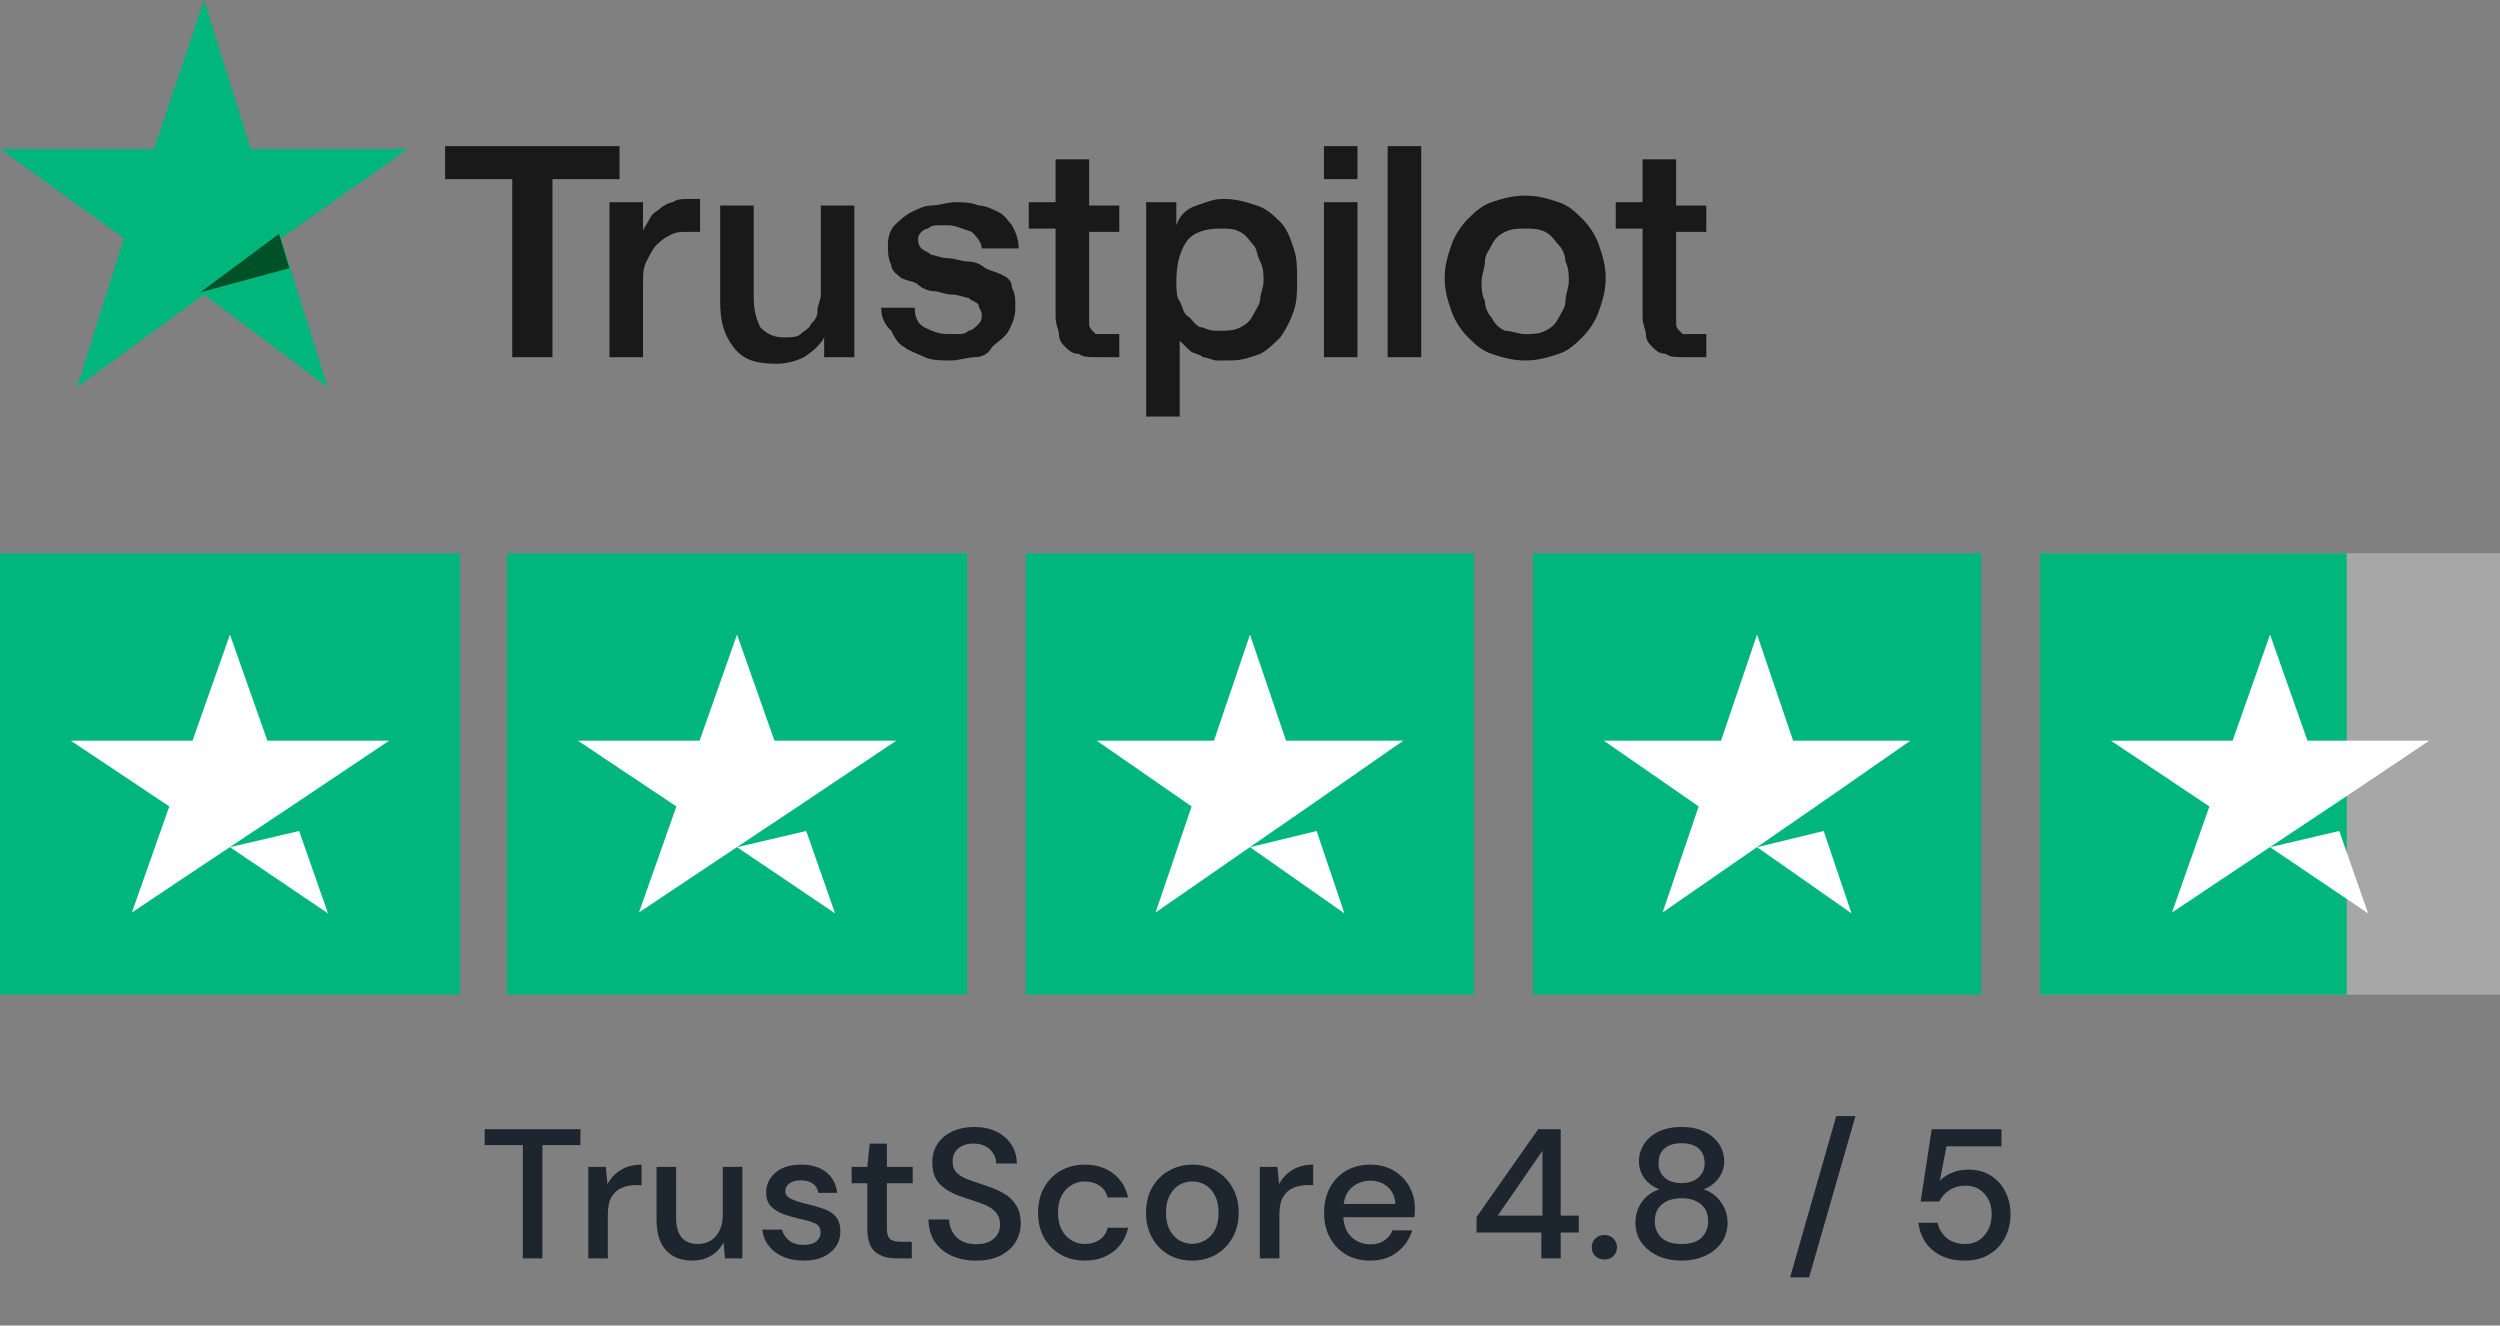 <svg width="149" height="79" viewBox="0 0 149 79" fill="none" xmlns="http://www.w3.org/2000/svg">
<rect x="0" y="0" width="149" height="79" fill="#808080" stroke="none"/>
<path d="M26.529 8.711H36.925V10.676H32.927V21.288H30.528V10.676H26.529V8.711ZM36.325 12.051H38.324V13.82C38.324 13.623 38.524 13.427 38.724 13.034C38.924 12.641 39.124 12.641 39.324 12.444C39.524 12.248 39.924 12.051 40.123 12.051C40.323 11.855 40.723 11.855 41.123 11.855H41.723V13.82H40.923C40.523 13.82 40.323 13.82 39.924 14.017C39.524 14.213 39.324 14.409 39.124 14.606C38.924 14.803 38.724 15.196 38.524 15.589C38.324 15.982 38.324 16.375 38.324 16.964V21.288H36.325V12.051ZM51.119 21.288H49.119V20.108C48.92 20.502 48.52 20.895 47.92 21.288C47.52 21.484 46.92 21.681 46.321 21.681C45.121 21.681 44.322 21.484 43.722 20.698C43.122 19.912 42.922 19.126 42.922 17.947V12.248H44.921V17.75C44.921 18.536 45.121 19.126 45.321 19.519C45.721 19.912 46.121 20.108 46.721 20.108C47.12 20.108 47.52 20.108 47.72 19.912C47.92 19.715 48.32 19.519 48.32 19.322C48.52 19.126 48.72 18.929 48.72 18.536C48.72 18.143 48.92 17.947 48.92 17.554V12.248H50.919V21.288H51.119ZM54.517 18.34C54.517 18.929 54.717 19.322 55.117 19.519C55.517 19.715 55.916 19.912 56.516 19.912H57.116C57.316 19.912 57.516 19.912 57.716 19.715C57.916 19.715 58.115 19.519 58.315 19.322C58.515 19.126 58.515 18.929 58.515 18.733C58.515 18.536 58.315 18.34 58.315 18.143C58.115 17.947 57.916 17.947 57.716 17.75C57.516 17.75 57.116 17.554 56.716 17.554C56.316 17.554 55.916 17.357 55.717 17.357C55.317 17.357 54.917 17.161 54.717 16.964C54.517 16.768 54.117 16.768 53.717 16.571C53.517 16.375 53.118 16.178 53.118 15.785C52.918 15.392 52.918 14.999 52.918 14.606C52.918 14.017 53.118 13.623 53.318 13.427C53.517 13.23 53.917 12.837 54.317 12.641C54.717 12.444 55.117 12.248 55.517 12.248C55.916 12.248 56.516 12.051 56.916 12.051C57.316 12.051 57.916 12.051 58.315 12.248C58.715 12.248 59.115 12.444 59.515 12.641C59.915 12.837 60.115 13.23 60.315 13.427C60.514 13.82 60.714 14.213 60.714 14.803H58.515C58.515 14.409 58.115 14.017 57.916 13.82C57.316 13.623 56.916 13.427 56.516 13.427H55.916C55.717 13.427 55.517 13.427 55.317 13.623C55.117 13.623 54.917 13.82 54.917 13.82C54.784 13.951 54.717 14.082 54.717 14.213C54.717 14.409 54.717 14.606 54.917 14.803C55.117 14.999 55.317 14.999 55.517 15.196C55.717 15.196 56.116 15.392 56.516 15.392C56.916 15.392 57.316 15.589 57.716 15.589C58.115 15.589 58.515 15.785 58.715 15.982C59.115 16.178 59.315 16.178 59.715 16.375C60.115 16.571 60.315 16.768 60.315 17.161C60.514 17.554 60.514 17.75 60.514 18.34C60.514 18.929 60.315 19.322 60.115 19.715C59.915 20.108 59.515 20.305 59.115 20.698C58.915 21.091 58.515 21.288 58.115 21.288C57.716 21.288 57.116 21.484 56.716 21.484C56.116 21.484 55.517 21.484 55.117 21.288C54.717 21.091 54.117 20.895 53.917 20.698C53.517 20.502 53.318 20.108 53.118 19.715C52.718 19.322 52.518 18.929 52.518 18.34H54.517ZM61.314 12.051H62.913V9.497H64.912V12.248H66.712V13.82H64.912V19.322C64.912 19.453 64.979 19.584 65.112 19.715L65.312 19.912H66.712V21.288H65.512C64.912 21.288 64.513 21.288 64.313 21.091C63.913 21.091 63.713 20.895 63.513 20.698C63.313 20.502 63.113 20.305 63.113 19.912C63.113 19.715 62.913 19.322 62.913 18.929V13.623H61.314V12.051ZM68.111 12.051H70.11V13.427C70.31 12.837 70.71 12.444 71.309 12.248C71.909 12.051 72.309 11.855 72.909 11.855C73.709 11.855 74.308 12.051 74.908 12.248C75.508 12.444 75.907 12.837 76.307 13.23C76.707 13.623 76.907 14.213 77.107 14.803C77.307 15.392 77.307 15.982 77.307 16.768C77.307 17.357 77.307 17.947 77.107 18.536C76.907 19.126 76.707 19.519 76.307 20.108C75.907 20.502 75.508 20.895 75.108 21.091C74.508 21.288 74.108 21.484 73.309 21.484H72.509C72.309 21.484 71.909 21.288 71.709 21.288C71.51 21.091 71.11 21.091 70.91 20.895L70.31 20.305V24.825H68.311V12.051H68.111ZM75.308 16.768C75.308 16.375 75.308 15.982 75.108 15.589C74.908 15.196 74.908 14.803 74.708 14.606C74.508 14.409 74.308 14.017 73.908 13.82C73.509 13.623 73.309 13.623 72.709 13.623C71.909 13.623 71.11 13.82 70.71 14.409C70.31 14.999 70.11 15.785 70.11 16.768C70.11 17.161 70.11 17.75 70.31 17.947C70.51 18.34 70.51 18.733 70.91 18.929C71.11 19.126 71.309 19.519 71.709 19.519C72.109 19.715 72.309 19.715 72.709 19.715C73.109 19.715 73.509 19.715 73.908 19.519C74.308 19.322 74.508 19.126 74.708 18.733C74.908 18.34 75.108 18.143 75.108 17.75C75.108 17.554 75.308 17.161 75.308 16.768ZM78.906 8.711H80.905V10.676H78.906V8.711ZM78.906 12.051H80.905V21.288H78.906V12.051ZM82.704 8.711H84.704V21.288H82.704V8.711ZM90.901 21.484C90.101 21.484 89.501 21.288 88.902 21.091C88.302 20.895 87.902 20.502 87.502 20.108C87.103 19.715 86.703 19.126 86.503 18.536C86.303 17.947 86.103 17.357 86.103 16.571C86.103 15.785 86.303 15.196 86.503 14.606C86.703 14.017 87.103 13.427 87.502 13.034C87.902 12.641 88.302 12.248 88.902 12.051C89.501 11.855 90.101 11.658 90.901 11.658C91.7 11.658 92.3 11.855 92.9 12.051C93.5 12.248 93.899 12.641 94.3 13.034C94.699 13.427 95.099 14.017 95.298 14.606C95.499 15.196 95.699 15.785 95.699 16.571C95.699 17.357 95.499 17.947 95.298 18.536C95.099 19.126 94.699 19.715 94.3 20.108C93.899 20.502 93.5 20.895 92.9 21.091C92.3 21.288 91.7 21.484 90.901 21.484ZM90.901 19.912C91.301 19.912 91.7 19.912 92.1 19.715C92.5 19.519 92.7 19.322 92.9 18.929C93.1 18.536 93.3 18.34 93.3 17.947C93.3 17.554 93.5 17.161 93.5 16.768C93.5 16.375 93.5 15.982 93.3 15.589C93.3 15.196 93.1 14.803 92.9 14.606C92.7 14.409 92.5 14.017 92.1 13.82C91.7 13.623 91.301 13.623 90.901 13.623C90.501 13.623 90.101 13.623 89.701 13.82C89.302 14.017 89.102 14.213 88.902 14.606C88.702 14.999 88.502 15.196 88.502 15.589C88.502 15.982 88.302 16.375 88.302 16.768C88.302 17.161 88.302 17.554 88.502 17.947C88.502 18.34 88.702 18.733 88.902 18.929C89.102 19.322 89.302 19.519 89.701 19.715C90.101 19.715 90.501 19.912 90.901 19.912ZM96.298 12.051H97.898V9.497H99.897V12.248H101.696V13.82H99.897V19.322C99.897 19.453 99.964 19.584 100.097 19.715L100.296 19.912H101.696V21.288H100.497C99.897 21.288 99.497 21.288 99.297 21.091C98.897 21.091 98.698 20.895 98.497 20.698C98.298 20.502 98.097 20.305 98.097 19.912C98.097 19.715 97.898 19.322 97.898 18.929V13.623H96.298V12.051Z" fill="#191919"/>
<path d="M24.319 8.878H14.95L12.159 0L9.169 8.878H0L7.375 14.205L4.585 23.083L12.159 17.559L19.535 23.083L16.744 14.205L24.319 8.878Z" fill="#00B67A"/>
<path d="M17.244 15.986L16.632 13.937L11.938 17.421L17.244 15.986Z" fill="#005128"/>
<path d="M27.41 32.976H0V59.283H27.41V32.976Z" fill="#00B67A"/>
<path d="M13.705 50.492L17.828 49.526L19.549 54.437L13.705 50.492ZM23.193 44.144H15.935L13.705 37.822L11.474 44.144H4.217L10.091 48.063L7.86 54.385L13.733 50.466L17.347 48.063L23.193 44.144Z" fill="white"/>
<path d="M57.632 32.976H30.221V59.283H57.632V32.976Z" fill="#00B67A"/>
<path d="M43.927 50.492L48.05 49.526L49.771 54.437L43.927 50.492ZM53.415 44.144H46.157L43.927 37.822L41.696 44.144H34.438L40.313 48.063L38.082 54.385L43.955 50.466L47.569 48.063L53.415 44.144Z" fill="white"/>
<path d="M87.854 32.976H61.146V59.283H87.854V32.976Z" fill="#00B67A"/>
<path d="M74.5 50.492L78.47 49.526L80.128 54.437L74.5 50.492ZM83.637 44.144H76.648L74.5 37.822L72.352 44.144H65.363L71.02 48.063L68.872 54.385L74.527 50.466L78.007 48.063L83.637 44.144Z" fill="white"/>
<path d="M118.075 32.976H91.368V59.283H118.075V32.976Z" fill="#00B67A"/>
<path d="M104.721 50.492L108.692 49.526L110.351 54.437L104.721 50.492ZM113.859 44.144H106.869L104.721 37.822L102.573 44.144H95.585L101.241 48.063L99.092 54.385L104.748 50.466L108.23 48.063L113.859 44.144Z" fill="white"/>
<path d="M149 32.976H121.59V59.283H149V32.976Z" fill="#A7A7A7"/>
<path d="M139.863 32.976H121.59V59.283H139.863V32.976Z" fill="#00B67A"/>
<path d="M135.295 50.492L139.418 49.526L141.139 54.437L135.295 50.492ZM144.783 44.144H137.525L135.295 37.822L133.064 44.144H125.806L131.681 48.063L129.45 54.385L135.323 50.466L138.937 48.063L144.783 44.144Z" fill="white"/>
<path d="M31.162 75V68.246H28.885V67.3H34.594V68.246H32.328V75H31.162ZM35.061 75V69.544H36.106L36.205 70.578C36.396 70.219 36.66 69.936 36.997 69.731C37.342 69.518 37.756 69.412 38.24 69.412V70.633H37.921C37.599 70.633 37.309 70.688 37.052 70.798C36.803 70.901 36.601 71.08 36.447 71.337C36.301 71.586 36.227 71.935 36.227 72.382V75H35.061ZM41.253 75.132C40.593 75.132 40.072 74.927 39.691 74.516C39.317 74.105 39.13 73.493 39.13 72.679V69.544H40.296V72.558C40.296 73.614 40.729 74.142 41.594 74.142C42.027 74.142 42.382 73.988 42.661 73.68C42.94 73.372 43.079 72.932 43.079 72.36V69.544H44.245V75H43.211L43.123 74.043C42.954 74.38 42.705 74.648 42.375 74.846C42.052 75.037 41.678 75.132 41.253 75.132ZM47.906 75.132C47.217 75.132 46.648 74.963 46.201 74.626C45.754 74.289 45.497 73.841 45.431 73.284H46.608C46.667 73.533 46.806 73.75 47.026 73.933C47.246 74.109 47.536 74.197 47.895 74.197C48.247 74.197 48.504 74.124 48.665 73.977C48.827 73.83 48.907 73.662 48.907 73.471C48.907 73.192 48.794 73.005 48.566 72.91C48.346 72.807 48.038 72.716 47.642 72.635C47.334 72.569 47.026 72.481 46.718 72.371C46.417 72.261 46.164 72.107 45.959 71.909C45.761 71.704 45.662 71.429 45.662 71.084C45.662 70.607 45.846 70.211 46.212 69.896C46.579 69.573 47.092 69.412 47.752 69.412C48.361 69.412 48.852 69.559 49.226 69.852C49.608 70.145 49.831 70.56 49.897 71.095H48.775C48.739 70.86 48.629 70.677 48.445 70.545C48.269 70.413 48.031 70.347 47.73 70.347C47.437 70.347 47.209 70.409 47.048 70.534C46.887 70.651 46.806 70.805 46.806 70.996C46.806 71.187 46.916 71.337 47.136 71.447C47.364 71.557 47.66 71.656 48.027 71.744C48.394 71.825 48.731 71.92 49.039 72.03C49.355 72.133 49.608 72.287 49.798 72.492C49.989 72.697 50.084 72.998 50.084 73.394C50.092 73.893 49.897 74.307 49.501 74.637C49.112 74.967 48.581 75.132 47.906 75.132ZM53.441 75C52.906 75 52.48 74.872 52.165 74.615C51.85 74.351 51.692 73.885 51.692 73.218V70.523H50.757V69.544H51.692L51.835 68.158H52.858V69.544H54.398V70.523H52.858V73.218C52.858 73.519 52.92 73.728 53.045 73.845C53.177 73.955 53.401 74.01 53.716 74.01H54.343V75H53.441ZM58.185 75.132C57.621 75.132 57.126 75.033 56.7 74.835C56.275 74.637 55.941 74.355 55.699 73.988C55.465 73.621 55.344 73.185 55.336 72.679H56.568C56.576 73.09 56.719 73.438 56.997 73.724C57.276 74.01 57.668 74.153 58.174 74.153C58.622 74.153 58.97 74.047 59.219 73.834C59.476 73.614 59.604 73.335 59.604 72.998C59.604 72.727 59.542 72.507 59.417 72.338C59.3 72.169 59.135 72.03 58.922 71.92C58.717 71.81 58.479 71.711 58.207 71.623C57.936 71.535 57.65 71.44 57.349 71.337C56.755 71.139 56.308 70.882 56.007 70.567C55.714 70.252 55.567 69.837 55.567 69.324C55.56 68.891 55.659 68.514 55.864 68.191C56.077 67.868 56.37 67.619 56.744 67.443C57.126 67.26 57.569 67.168 58.075 67.168C58.574 67.168 59.01 67.26 59.384 67.443C59.766 67.626 60.063 67.883 60.275 68.213C60.488 68.536 60.598 68.913 60.605 69.346H59.373C59.373 69.148 59.322 68.961 59.219 68.785C59.117 68.602 58.966 68.451 58.768 68.334C58.57 68.217 58.328 68.158 58.042 68.158C57.676 68.151 57.371 68.242 57.129 68.433C56.895 68.624 56.777 68.888 56.777 69.225C56.777 69.526 56.865 69.757 57.041 69.918C57.217 70.079 57.459 70.215 57.767 70.325C58.075 70.428 58.427 70.549 58.823 70.688C59.205 70.813 59.546 70.963 59.846 71.139C60.147 71.315 60.385 71.546 60.561 71.832C60.745 72.118 60.836 72.481 60.836 72.921C60.836 73.31 60.737 73.673 60.539 74.01C60.341 74.34 60.044 74.611 59.648 74.824C59.252 75.029 58.765 75.132 58.185 75.132ZM64.652 75.132C64.117 75.132 63.636 75.011 63.211 74.769C62.793 74.527 62.463 74.193 62.221 73.768C61.986 73.335 61.869 72.837 61.869 72.272C61.869 71.707 61.986 71.212 62.221 70.787C62.463 70.354 62.793 70.017 63.211 69.775C63.636 69.533 64.117 69.412 64.652 69.412C65.327 69.412 65.891 69.588 66.346 69.94C66.808 70.292 67.105 70.769 67.237 71.37H66.016C65.943 71.069 65.781 70.835 65.532 70.666C65.283 70.497 64.989 70.413 64.652 70.413C64.366 70.413 64.102 70.486 63.86 70.633C63.618 70.772 63.424 70.981 63.277 71.26C63.13 71.531 63.057 71.869 63.057 72.272C63.057 72.675 63.13 73.016 63.277 73.295C63.424 73.566 63.618 73.775 63.86 73.922C64.102 74.069 64.366 74.142 64.652 74.142C64.989 74.142 65.283 74.058 65.532 73.889C65.781 73.72 65.943 73.482 66.016 73.174H67.237C67.112 73.761 66.819 74.234 66.357 74.593C65.895 74.952 65.327 75.132 64.652 75.132ZM71.054 75.132C70.533 75.132 70.064 75.015 69.646 74.78C69.235 74.538 68.909 74.204 68.667 73.779C68.425 73.346 68.304 72.844 68.304 72.272C68.304 71.7 68.425 71.201 68.667 70.776C68.916 70.343 69.25 70.01 69.668 69.775C70.086 69.533 70.551 69.412 71.065 69.412C71.585 69.412 72.051 69.533 72.462 69.775C72.88 70.01 73.21 70.343 73.452 70.776C73.701 71.201 73.826 71.7 73.826 72.272C73.826 72.844 73.701 73.346 73.452 73.779C73.21 74.204 72.88 74.538 72.462 74.78C72.044 75.015 71.574 75.132 71.054 75.132ZM71.054 74.131C71.332 74.131 71.589 74.061 71.824 73.922C72.066 73.783 72.26 73.577 72.407 73.306C72.553 73.027 72.627 72.683 72.627 72.272C72.627 71.861 72.553 71.52 72.407 71.249C72.267 70.97 72.077 70.761 71.835 70.622C71.6 70.483 71.343 70.413 71.065 70.413C70.786 70.413 70.526 70.483 70.284 70.622C70.049 70.761 69.858 70.97 69.712 71.249C69.565 71.52 69.492 71.861 69.492 72.272C69.492 72.683 69.565 73.027 69.712 73.306C69.858 73.577 70.049 73.783 70.284 73.922C70.518 74.061 70.775 74.131 71.054 74.131ZM75.087 75V69.544H76.132L76.231 70.578C76.421 70.219 76.685 69.936 77.023 69.731C77.367 69.518 77.782 69.412 78.266 69.412V70.633H77.947C77.624 70.633 77.334 70.688 77.078 70.798C76.828 70.901 76.627 71.08 76.473 71.337C76.326 71.586 76.253 71.935 76.253 72.382V75H75.087ZM81.667 75.132C81.132 75.132 80.655 75.015 80.237 74.78C79.826 74.538 79.504 74.204 79.269 73.779C79.034 73.354 78.917 72.859 78.917 72.294C78.917 71.722 79.031 71.22 79.258 70.787C79.493 70.354 79.815 70.017 80.226 69.775C80.644 69.533 81.128 69.412 81.678 69.412C82.213 69.412 82.679 69.533 83.075 69.775C83.471 70.01 83.779 70.325 83.999 70.721C84.219 71.117 84.329 71.553 84.329 72.03C84.329 72.103 84.325 72.184 84.318 72.272C84.318 72.353 84.314 72.444 84.307 72.547H80.061C80.098 73.075 80.27 73.478 80.578 73.757C80.893 74.028 81.256 74.164 81.667 74.164C81.997 74.164 82.272 74.091 82.492 73.944C82.719 73.79 82.888 73.585 82.998 73.328H84.164C84.017 73.841 83.724 74.27 83.284 74.615C82.851 74.96 82.312 75.132 81.667 75.132ZM81.667 70.369C81.278 70.369 80.934 70.486 80.633 70.721C80.332 70.948 80.149 71.293 80.083 71.755H83.163C83.141 71.33 82.991 70.992 82.712 70.743C82.433 70.494 82.085 70.369 81.667 70.369ZM91.863 75V73.46H88.002V72.536L91.676 67.3H93.018V72.448H94.096V73.46H93.018V75H91.863ZM89.267 72.448H91.929V68.587L89.267 72.448ZM95.626 75.066C95.406 75.066 95.222 74.996 95.076 74.857C94.936 74.71 94.867 74.538 94.867 74.34C94.867 74.135 94.936 73.962 95.076 73.823C95.222 73.676 95.406 73.603 95.626 73.603C95.846 73.603 96.025 73.676 96.165 73.823C96.304 73.962 96.374 74.135 96.374 74.34C96.374 74.538 96.304 74.71 96.165 74.857C96.025 74.996 95.846 75.066 95.626 75.066ZM100.222 75.132C99.708 75.132 99.243 75.04 98.825 74.857C98.414 74.666 98.084 74.402 97.835 74.065C97.593 73.728 97.472 73.332 97.472 72.877C97.472 72.415 97.6 72.001 97.856 71.634C98.121 71.267 98.469 71.018 98.901 70.886C98.513 70.732 98.212 70.508 97.999 70.215C97.787 69.914 97.68 69.584 97.68 69.225C97.68 68.851 97.779 68.51 97.978 68.202C98.175 67.887 98.462 67.637 98.835 67.454C99.217 67.263 99.679 67.168 100.222 67.168C100.764 67.168 101.223 67.263 101.597 67.454C101.978 67.637 102.268 67.887 102.466 68.202C102.664 68.51 102.763 68.851 102.763 69.225C102.763 69.577 102.653 69.907 102.433 70.215C102.22 70.516 101.919 70.739 101.531 70.886C101.963 71.025 102.308 71.278 102.565 71.645C102.829 72.004 102.961 72.415 102.961 72.877C102.961 73.332 102.84 73.728 102.598 74.065C102.356 74.402 102.026 74.666 101.608 74.857C101.197 75.04 100.735 75.132 100.222 75.132ZM100.222 70.512C100.647 70.512 100.981 70.402 101.223 70.182C101.472 69.962 101.597 69.68 101.597 69.335C101.597 68.946 101.476 68.649 101.234 68.444C100.992 68.239 100.654 68.136 100.222 68.136C99.789 68.136 99.451 68.239 99.21 68.444C98.968 68.649 98.847 68.946 98.847 69.335C98.847 69.68 98.968 69.962 99.21 70.182C99.451 70.402 99.789 70.512 100.222 70.512ZM100.222 74.142C100.75 74.142 101.146 74.017 101.41 73.768C101.674 73.511 101.806 73.185 101.806 72.789C101.806 72.349 101.663 72.012 101.377 71.777C101.098 71.535 100.713 71.414 100.222 71.414C99.73 71.414 99.341 71.535 99.055 71.777C98.769 72.012 98.626 72.349 98.626 72.789C98.626 73.185 98.758 73.511 99.022 73.768C99.294 74.017 99.694 74.142 100.222 74.142ZM106.69 76.133L109.44 66.519H110.584L107.823 76.133H106.69ZM117.11 75.132C116.567 75.132 116.098 75.037 115.702 74.846C115.306 74.648 114.99 74.38 114.756 74.043C114.528 73.698 114.389 73.31 114.338 72.877H115.482C115.555 73.244 115.738 73.548 116.032 73.79C116.325 74.025 116.688 74.142 117.121 74.142C117.443 74.142 117.722 74.065 117.957 73.911C118.191 73.75 118.375 73.537 118.507 73.273C118.639 73.009 118.705 72.712 118.705 72.382C118.705 71.861 118.558 71.447 118.265 71.139C117.971 70.824 117.601 70.666 117.154 70.666C116.772 70.666 116.446 70.758 116.175 70.941C115.903 71.117 115.705 71.341 115.581 71.612H114.47L115.13 67.3H119.288V68.323H116.01L115.614 70.38C115.782 70.189 116.013 70.032 116.307 69.907C116.607 69.775 116.945 69.709 117.319 69.709C117.839 69.709 118.287 69.83 118.661 70.072C119.035 70.307 119.321 70.626 119.519 71.029C119.724 71.432 119.827 71.88 119.827 72.371C119.827 72.884 119.717 73.35 119.497 73.768C119.277 74.186 118.961 74.52 118.551 74.769C118.147 75.011 117.667 75.132 117.11 75.132Z" fill="#1D252F"/>
</svg>
